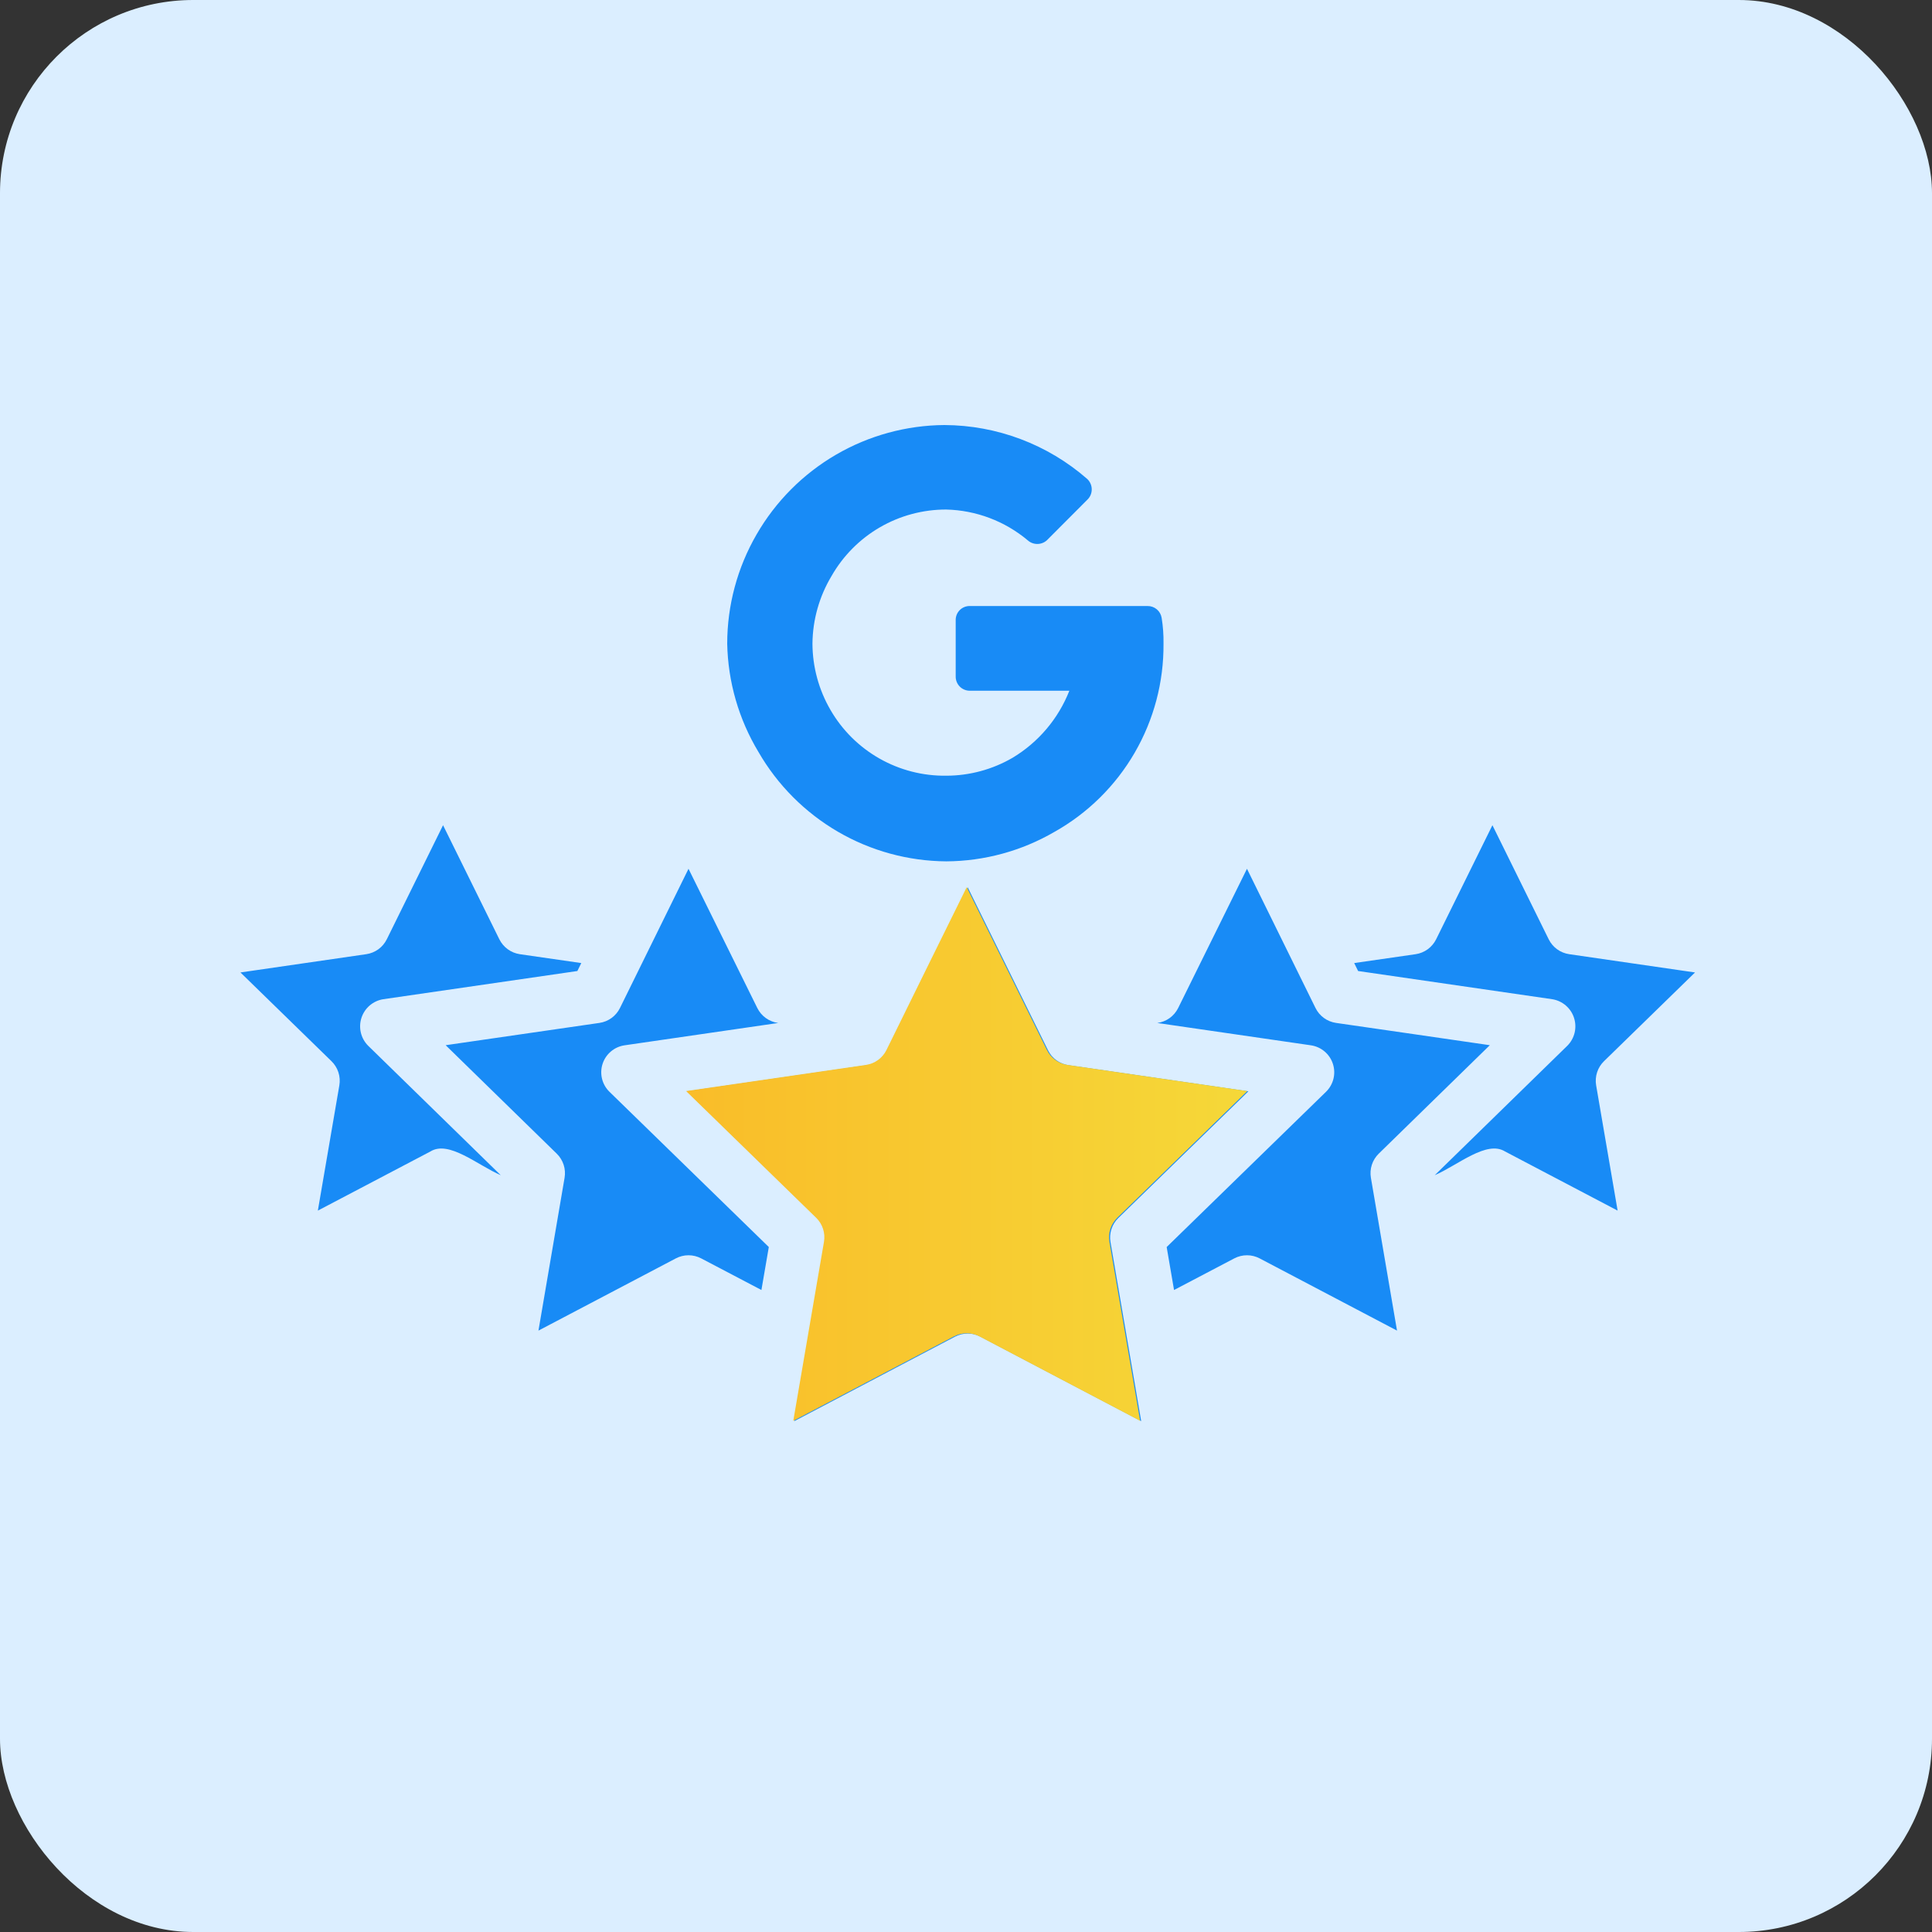<svg width="200" height="200" viewBox="0 0 200 200" fill="none" xmlns="http://www.w3.org/2000/svg">
<rect x="0" y="0" width="200" height="200" fill="#333333" stroke="none"/>
<rect width="200" height="200" rx="20" fill="#DBEEFF"/>
<path d="M44.554 119.202L32.904 125.322L35.129 112.354C35.206 111.903 35.172 111.44 35.031 111.005C34.889 110.57 34.644 110.176 34.317 109.856L24.891 100.668L37.916 98.777C38.369 98.711 38.8 98.536 39.171 98.267C39.541 97.997 39.841 97.641 40.043 97.23L45.865 85.426L51.691 97.233C51.895 97.644 52.195 97.999 52.566 98.269C52.937 98.538 53.367 98.713 53.821 98.779L60.175 99.696L59.769 100.519L39.672 103.438C39.155 103.521 38.671 103.745 38.273 104.085C37.876 104.425 37.58 104.869 37.418 105.367C37.256 105.865 37.235 106.397 37.357 106.906C37.478 107.415 37.738 107.881 38.108 108.252L51.837 121.656C49.429 120.613 46.464 118.007 44.554 119.202ZM69.959 130.27L55.741 137.744L58.445 121.923C58.522 121.472 58.489 121.01 58.347 120.575C58.206 120.141 57.962 119.747 57.635 119.428L46.135 108.199L62.053 105.892C62.507 105.826 62.938 105.651 63.309 105.381C63.68 105.111 63.98 104.755 64.182 104.343L71.274 89.936L78.397 104.351C78.603 104.766 78.908 105.125 79.285 105.395C79.662 105.664 80.099 105.837 80.559 105.898L64.656 108.21C64.135 108.286 63.646 108.506 63.243 108.845C62.84 109.185 62.541 109.63 62.378 110.131C62.216 110.632 62.196 111.168 62.323 111.68C62.449 112.191 62.716 112.656 63.093 113.024L79.587 129.093L78.822 133.54L72.585 130.267C72.18 130.055 71.729 129.944 71.272 129.944C70.814 129.945 70.364 130.056 69.959 130.27ZM101.494 138.369C101.088 138.158 100.638 138.047 100.18 138.047C99.723 138.047 99.272 138.158 98.867 138.369L82.225 147.114C82.964 142.773 84.675 132.82 85.403 128.588C85.481 128.137 85.448 127.673 85.306 127.238C85.165 126.802 84.919 126.407 84.591 126.088L71.131 112.974L89.747 110.267C90.201 110.201 90.632 110.026 91.003 109.756C91.374 109.486 91.674 109.129 91.876 108.718C92.743 106.929 99.146 93.962 100.18 91.863L108.485 108.718C108.687 109.129 108.986 109.486 109.357 109.756C109.728 110.026 110.159 110.201 110.613 110.267L129.23 112.974L115.77 126.088C115.441 126.407 115.196 126.802 115.054 127.238C114.913 127.673 114.88 128.137 114.958 128.588L118.135 147.114L101.494 138.369ZM130.401 130.27C129.997 130.056 129.546 129.945 129.089 129.944C128.631 129.944 128.18 130.054 127.775 130.267L121.537 133.541L120.773 129.093L137.267 113.024C137.644 112.656 137.911 112.191 138.038 111.679C138.164 111.168 138.145 110.632 137.982 110.131C137.82 109.63 137.52 109.185 137.117 108.845C136.715 108.506 136.225 108.286 135.704 108.21L119.801 105.898C120.261 105.837 120.698 105.664 121.075 105.394C121.452 105.125 121.757 104.766 121.963 104.351L129.086 89.936L136.178 104.343C136.38 104.754 136.68 105.111 137.051 105.381C137.422 105.651 137.854 105.826 138.308 105.892C138.475 105.907 154.074 108.18 154.225 108.199L142.725 119.428C142.399 119.747 142.154 120.141 142.013 120.575C141.872 121.01 141.838 121.472 141.915 121.922L144.619 137.744L130.401 130.27ZM166.044 109.856C165.716 110.176 165.471 110.57 165.33 111.005C165.189 111.44 165.155 111.903 165.232 112.354L167.456 125.322L155.806 119.202C153.898 118.006 150.929 120.614 148.524 121.656L162.253 108.252C162.622 107.881 162.882 107.415 163.004 106.906C163.125 106.397 163.104 105.864 162.942 105.367C162.781 104.869 162.484 104.425 162.087 104.085C161.689 103.745 161.205 103.521 160.688 103.438L140.591 100.519L140.186 99.695L146.539 98.779C146.993 98.713 147.424 98.538 147.795 98.269C148.166 97.999 148.466 97.644 148.669 97.233L154.495 85.426L160.318 97.23C160.52 97.641 160.819 97.997 161.189 98.267C161.56 98.536 161.991 98.711 162.444 98.777L175.469 100.668L166.044 109.856Z" fill="#188BF6"/>
<path d="M101.388 138.342C100.982 138.13 100.532 138.02 100.074 138.02C99.617 138.02 99.166 138.13 98.76 138.342L82.119 147.087C82.858 142.746 84.569 132.792 85.296 128.561C85.374 128.11 85.341 127.646 85.2 127.211C85.058 126.775 84.813 126.38 84.485 126.061L71.025 112.947L89.641 110.24C90.095 110.174 90.526 109.999 90.897 109.729C91.268 109.459 91.567 109.102 91.769 108.69C92.636 106.901 99.04 93.935 100.074 91.836L108.379 108.69C108.581 109.102 108.88 109.459 109.251 109.729C109.622 109.999 110.053 110.174 110.507 110.24L129.124 112.947L115.664 126.061C115.335 126.38 115.09 126.775 114.948 127.211C114.807 127.646 114.774 128.11 114.852 128.561L118.029 147.087L101.388 138.342Z" fill="url(#paint0_linear_1181_3133)"/>
<path d="M120.446 66.633C120.479 70.598 119.447 74.499 117.458 77.929C115.471 81.356 112.599 84.186 109.143 86.123C105.746 88.096 101.891 89.145 97.962 89.167C94.015 89.141 90.144 88.083 86.734 86.096C83.32 84.107 80.487 81.261 78.513 77.839C76.473 74.451 75.359 70.587 75.281 66.633C75.281 62.663 76.332 58.763 78.319 55.328C80.293 51.906 83.126 49.06 86.539 47.071C89.949 45.085 93.82 44.026 97.766 44C103.201 44.023 108.448 46.001 112.546 49.578C112.695 49.717 112.813 49.885 112.894 50.071C112.975 50.258 113.017 50.459 113.017 50.662C113.017 50.865 112.975 51.066 112.894 51.253C112.813 51.44 112.695 51.607 112.546 51.746L108.364 55.938C108.093 56.179 107.742 56.312 107.379 56.312C107.016 56.312 106.666 56.179 106.395 55.938C104.027 53.949 101.053 52.824 97.962 52.747C95.548 52.741 93.175 53.376 91.086 54.587C88.998 55.798 87.268 57.543 86.074 59.641C84.808 61.755 84.128 64.169 84.105 66.633C84.117 69.047 84.762 71.416 85.977 73.503C87.191 75.598 88.941 77.332 91.047 78.526C93.153 79.721 95.539 80.333 97.96 80.301C100.368 80.297 102.733 79.659 104.816 78.449C107.49 76.847 109.558 74.405 110.699 71.504H100.392C100.198 71.505 100.006 71.466 99.827 71.391C99.648 71.317 99.486 71.207 99.35 71.068C99.214 70.93 99.107 70.766 99.036 70.585C98.964 70.405 98.929 70.212 98.933 70.018V64.196C98.93 64.004 98.965 63.812 99.037 63.634C99.109 63.455 99.217 63.293 99.353 63.157C99.489 63.02 99.651 62.913 99.83 62.84C100.008 62.768 100.199 62.732 100.392 62.735H118.793C119.142 62.73 119.481 62.85 119.748 63.073C120.016 63.297 120.195 63.609 120.252 63.953C120.396 64.838 120.462 65.737 120.446 66.633Z" fill="#188BF6"/>
<defs>
<linearGradient id="paint0_linear_1181_3133" x1="67.508" y1="114.982" x2="131.301" y2="114.982" gradientUnits="userSpaceOnUse">
<stop stop-color="#FABB28"/>
<stop offset="1" stop-color="#F5D939"/>
</linearGradient>
</defs>
</svg>
